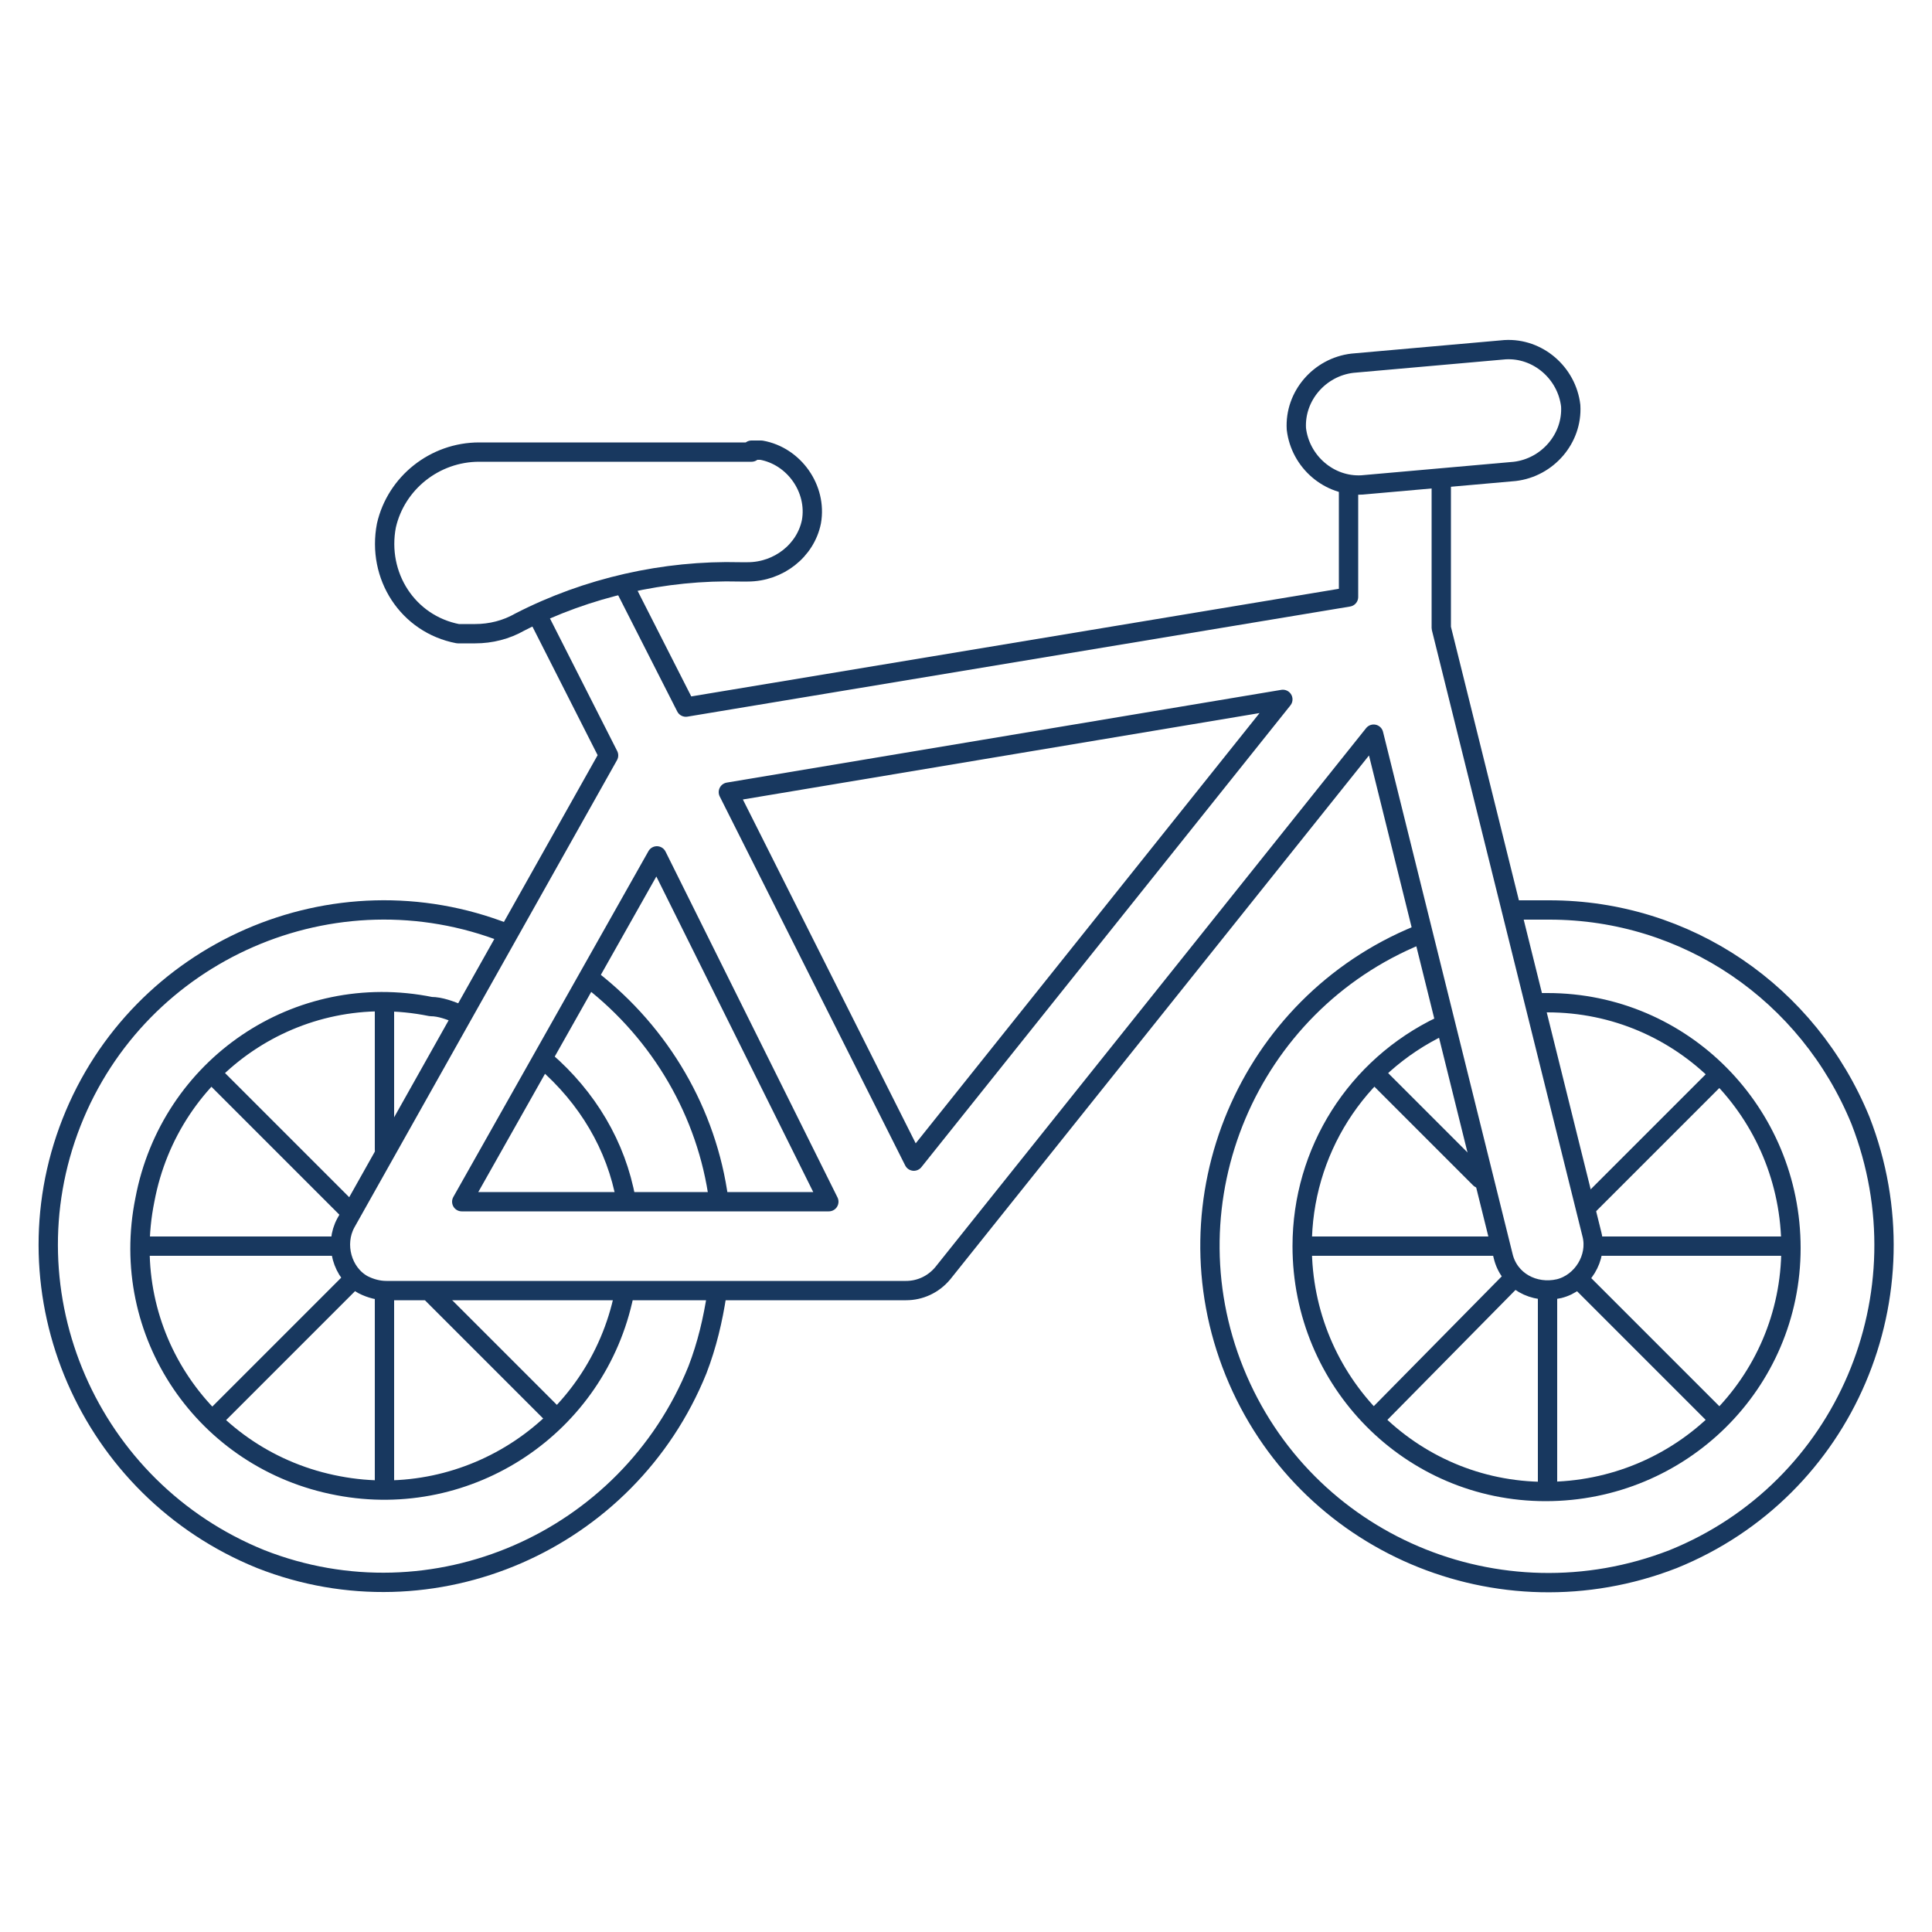 <?xml version="1.0" encoding="UTF-8"?>
<svg xmlns="http://www.w3.org/2000/svg" id="Case-Report-6--Streamline-Ux" version="1.1" viewBox="0 0 100 100" width="150" height="150">
  <defs>
    <style>
      .st0 {
        fill: none;
        stroke: #18385f;
        stroke-linecap: round;
        stroke-linejoin: round;
      }
    </style>
  </defs>
  <path class="st0" d="M80.1,67v10"/>
  <path class="st0" d="M82.5,64.5h10"/>
  <path class="st0" d="M67.5,64.5h10"/>
  <path class="st0" d="M81.8,66.3l7.1,7.1"/>
  <path class="st0" d="M71.2,55.6l5.4,5.4"/>
  <path class="st0" d="M82.1,62.5l6.8-6.8"/>
  <path class="st0" d="M71.2,73.4l7-7.1"/>
  <path class="st0" d="M73.4,48.4c-8.8,3.6-13.1,13.7-9.5,22.6,3.6,8.9,13.7,13.2,22.7,9.7,8.9-3.6,13.2-13.7,9.7-22.7-2.7-6.6-9-10.9-16.1-10.9-.6,0-1.2,0-1.8,0M79.5,51.9c.2,0,.4,0,.6,0,7,0,12.6,5.7,12.6,12.7,0,7-5.7,12.6-12.7,12.6-7,0-12.6-5.7-12.6-12.7,0-4.9,2.8-9.3,7.2-11.4"/>
  <path class="st0" d="M19.9,67v10.1"/>
  <path class="st0" d="M19.9,52v7.5"/>
  <path class="st0" d="M7.4,64.5h10"/>
  <path class="st0" d="M22.4,67l6.4,6.4"/>
  <path class="st0" d="M11.1,55.7l7,7"/>
  <path class="st0" d="M11.1,73.4l7.1-7.1"/>
  <path class="st0" d="M37.2,62.1c-.6-4.5-3-8.6-6.6-11.4M26.2,48.3c-8.9-3.5-19,.9-22.5,9.8-3.5,8.9.9,19,9.8,22.6,8.9,3.5,19-.9,22.6-9.8.5-1.3.8-2.6,1-3.9M32.3,67c-1.4,6.8-8,11.2-14.8,9.9-6.9-1.3-11.4-7.9-10-14.8,1.3-6.9,7.9-11.4,14.8-10,.5,0,1,.2,1.5.4M28.2,54.9c2.2,1.9,3.7,4.4,4.2,7.2"/>
  <path class="st0" d="M69.8,25.1v5.8l-34.3,5.7-3.1-6.1M27.9,32l3.6,7.1-13.6,24.2c-.6,1.1-.2,2.6.9,3.2.4.2.8.3,1.2.3h26.9c.7,0,1.4-.3,1.9-.9l22.3-27.9,6.7,27c.3,1.3,1.6,2,2.9,1.7,1.2-.3,2-1.6,1.7-2.8l-7.8-31.4v-7.6M34,44.3l8.9,17.9h-19l10.1-17.9ZM47.3,60.1l-9.6-19.1,28.7-4.8-19.1,23.9Z"/>
  <path class="st0" d="M77.9,18.1l-7.9.7c-1.7.2-3,1.7-2.9,3.4.2,1.7,1.7,3,3.4,2.9l7.9-.7c1.7-.2,3-1.7,2.9-3.4-.2-1.7-1.7-3-3.4-2.9h0Z"/>
  <path class="st0" d="M38.9,23.4h-14.1c-2.3,0-4.3,1.6-4.8,3.8-.5,2.6,1.1,5.1,3.7,5.6.3,0,.6,0,.9,0,.8,0,1.6-.2,2.3-.6,3.5-1.8,7.5-2.7,11.4-2.6h.4c1.6,0,3-1.1,3.3-2.6.3-1.7-.9-3.4-2.6-3.7-.2,0-.4,0-.5,0Z"/>
</svg>
